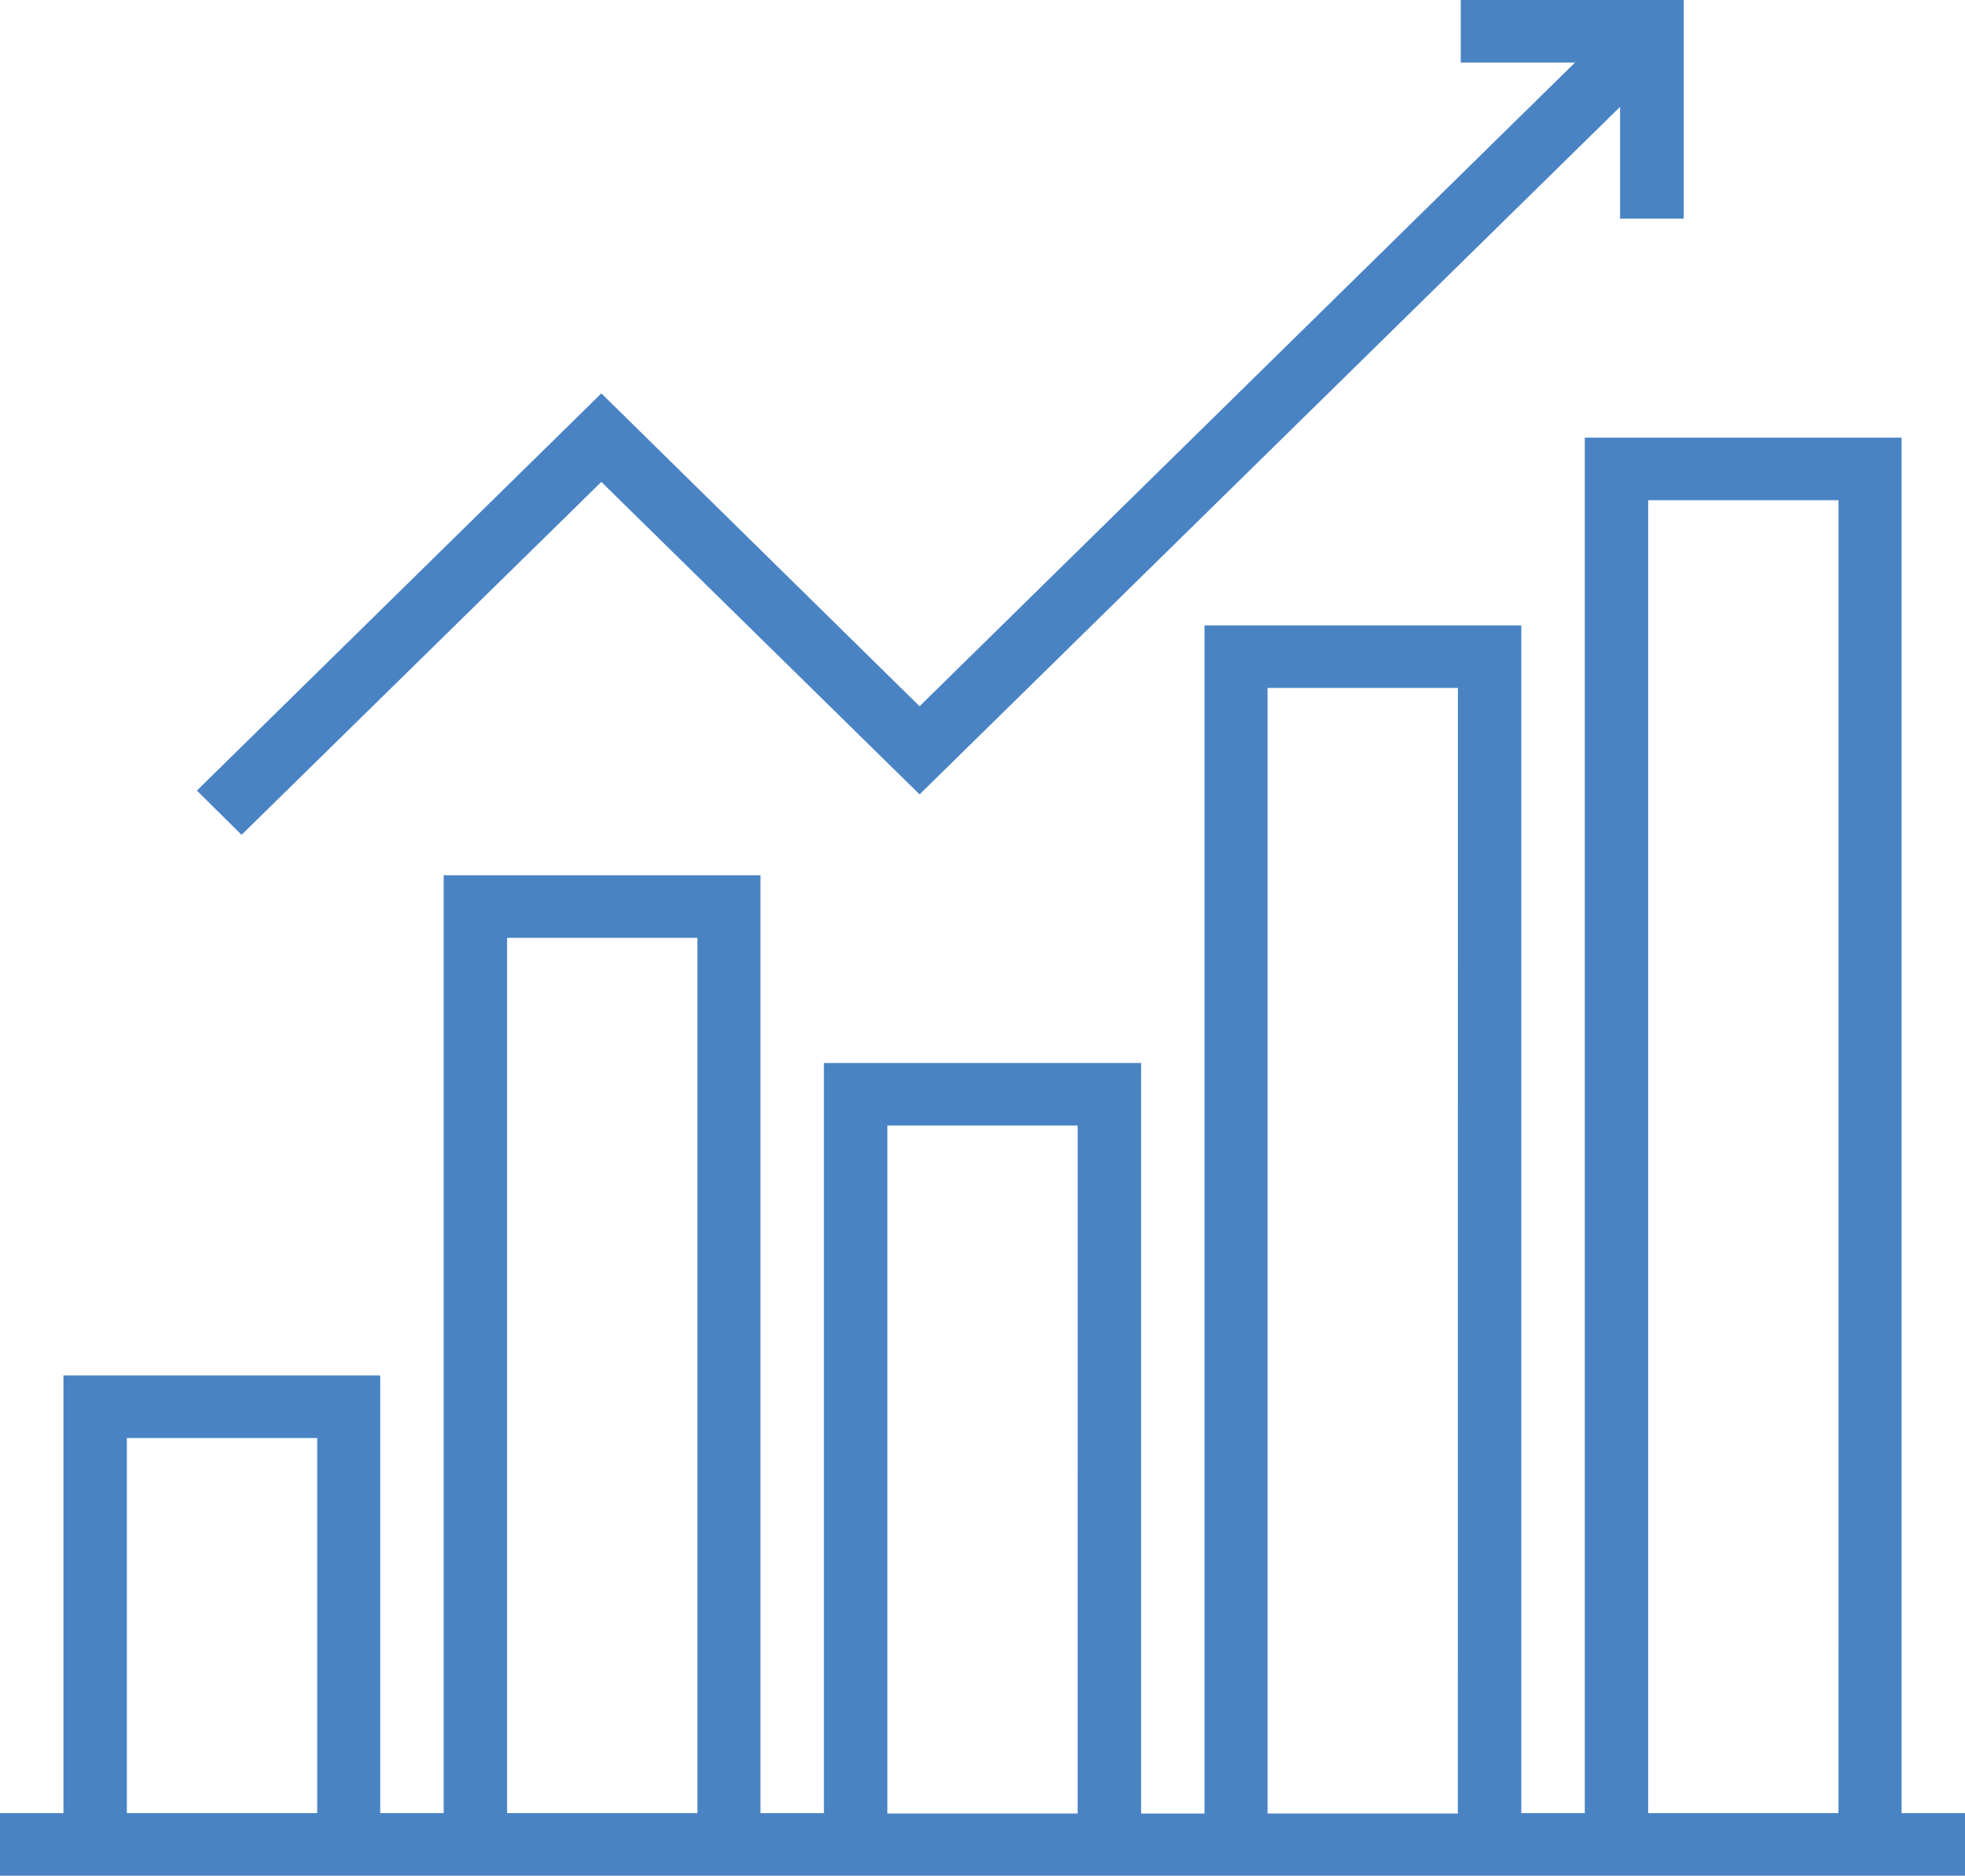 <svg xmlns="http://www.w3.org/2000/svg" width="90" height="85.918" viewBox="0 0 90 85.918">
  <g id="bars" transform="translate(0 -8.2)">
    <g id="Group_12" data-name="Group 12" transform="translate(9.018 8.2)">
      <g id="Group_11" data-name="Group 11" transform="translate(0 0)">
        <path id="Path_46" data-name="Path 46" d="M109.487,8.2v2.866h5.232L84.7,40.55,70.125,26.219,51.6,44.413l2.046,2.027L70.125,30.274,84.7,44.588l32.084-31.494v5.121H119.7V8.2Z" transform="translate(-51.6 -8.2)" fill="#4a83c4"/>
      </g>
    </g>
    <g id="Group_14" data-name="Group 14" transform="translate(0 28.246)">
      <g id="Group_13" data-name="Group 13">
        <path id="Path_47" data-name="Path 47" d="M87.095,185.905h0V122.9H72.585v63.005H69.679V131.5H55.169v54.424H52.264V151.545H37.736v34.36H34.831V142.946H20.321v42.959H17.415V165.859H2.906v20.046H0v2.866H90v-2.866Zm-72.567,0H5.811v-17.18h8.717Zm17.415,0H23.226V145.813h8.717Zm17.415.017H40.642V154.411h8.717Zm17.415,0H58.057V134.365h8.717Zm17.433-.017H75.49V125.766h8.717Z" transform="translate(0 -122.9)" fill="#4a83c4"/>
      </g>
    </g>
  </g>
</svg>
